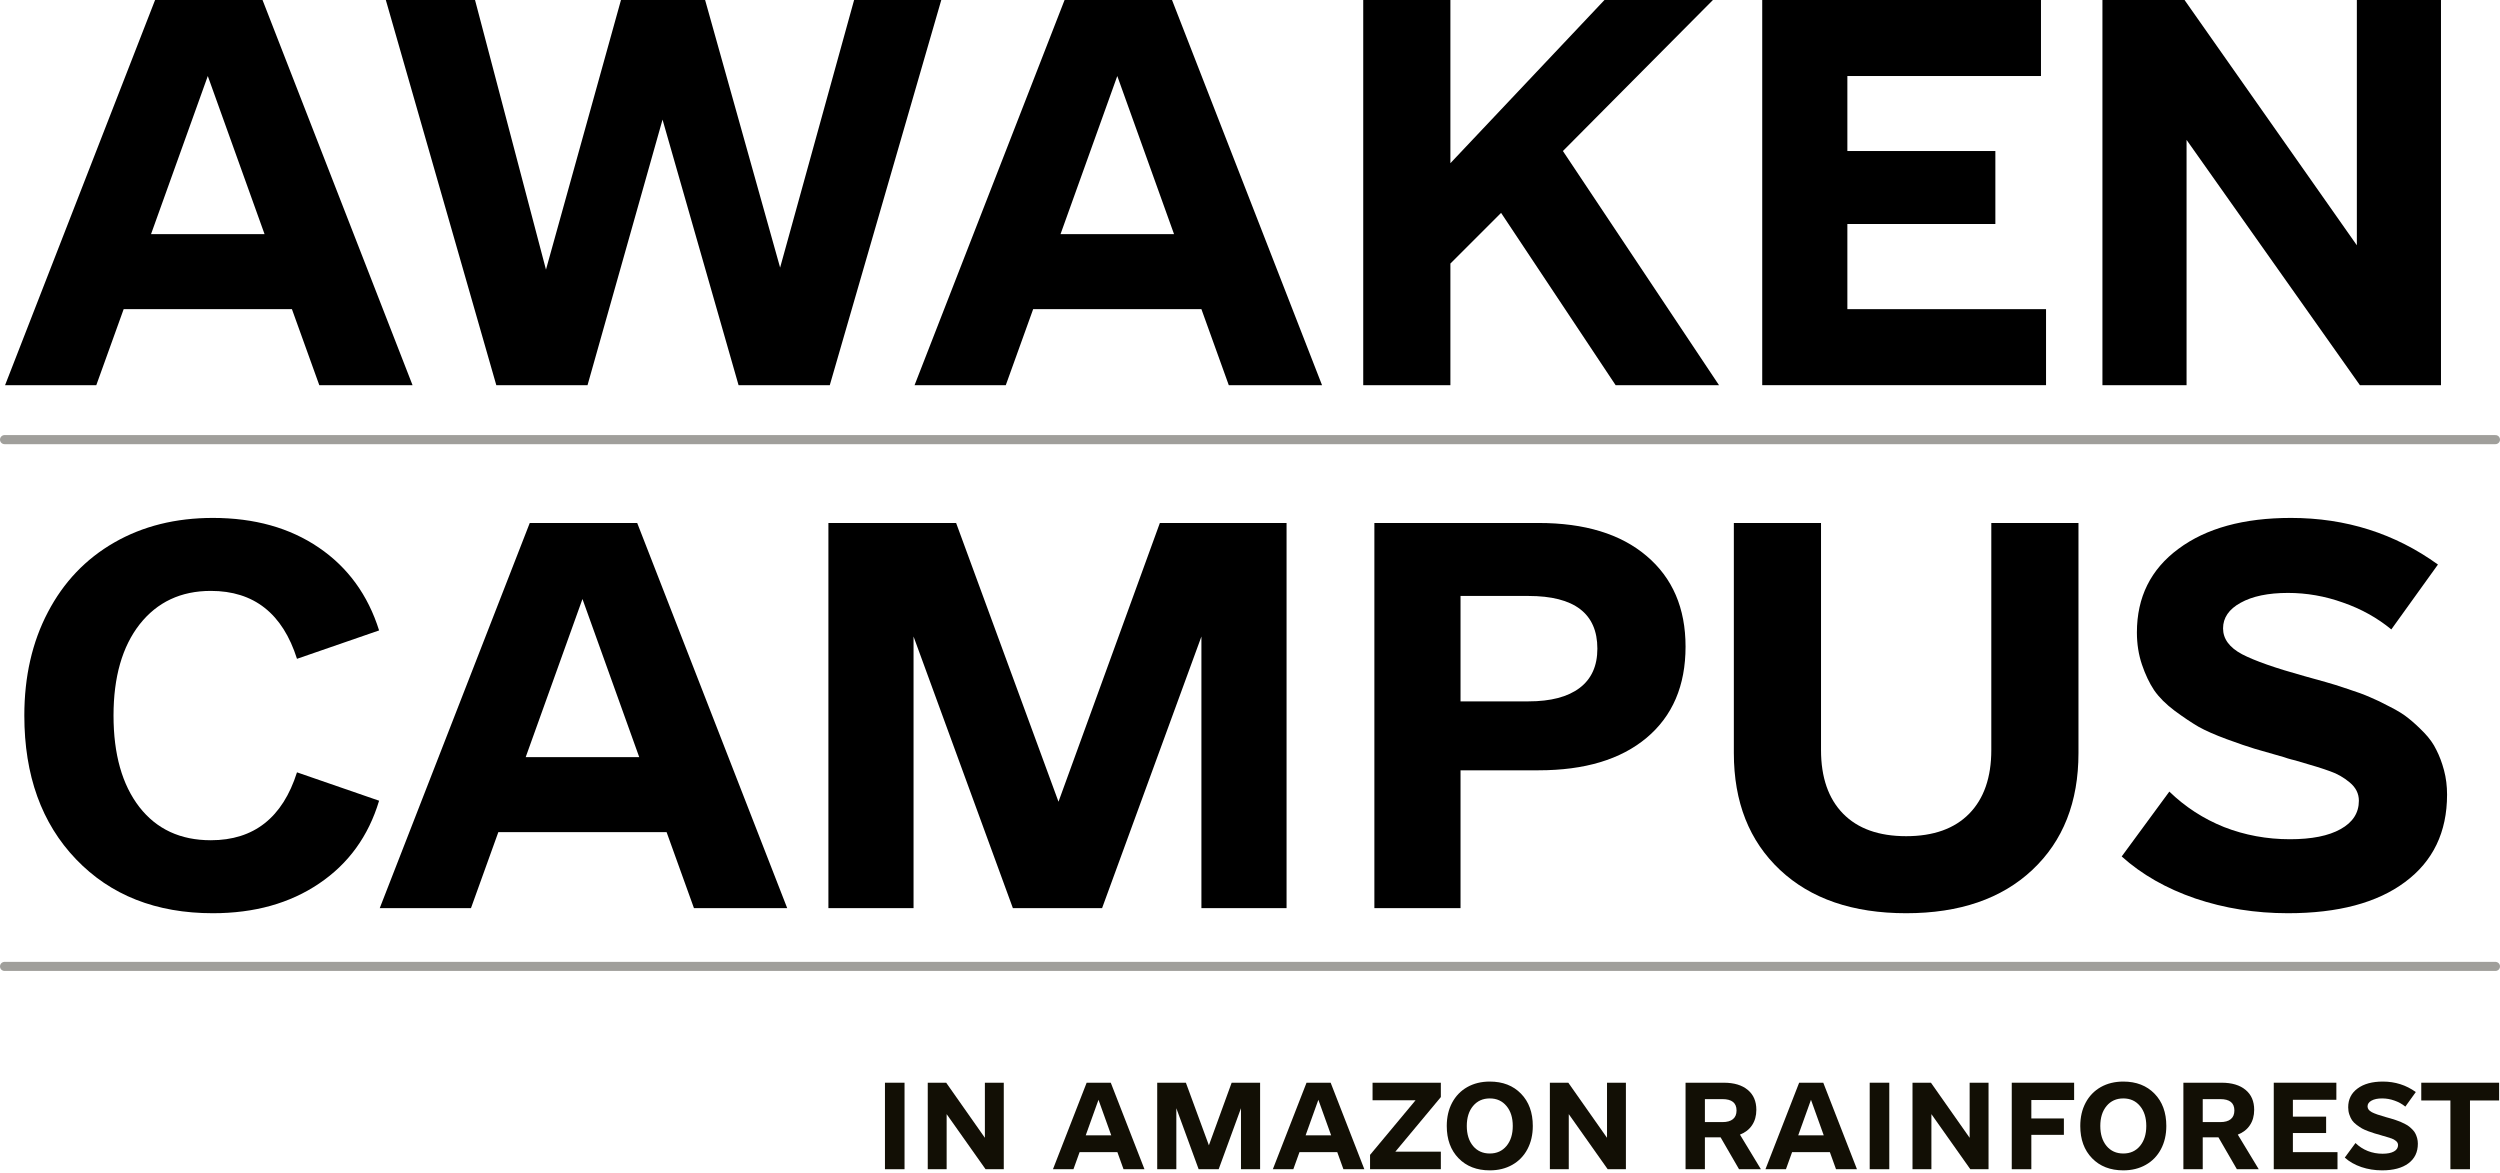 <?xml version="1.0" encoding="utf-8"?>
<svg xmlns="http://www.w3.org/2000/svg" fill="none" height="100%" overflow="visible" preserveAspectRatio="none" style="display: block;" viewBox="0 0 339 159" width="100%">
<g id="Group 303">
<g id="Group 302">
<g id="Group 300">
<path d="M285.09 52.229V0H296.223L319.589 33.262V0H330.997V52.229H320.001L296.498 18.968V52.229H285.09Z" fill="black" id="Vector"/>
<path d="M238.958 52.229V0H276.756V10.308H250.503V20.479H270.571V30.375H250.503V41.921H277.443V52.229H238.958Z" fill="black" id="Vector_2"/>
<path d="M184.854 52.229V0H196.674V22.129L217.566 0H232.272L211.93 20.479L233.097 52.229H219.078L203.546 28.864L196.674 35.736V52.229H184.854Z" fill="black" id="Vector_3"/>
<path d="M124.015 52.229L144.357 0H158.926L179.268 52.229H166.623L162.912 41.921H140.096L136.385 52.229H124.015ZM143.807 31.75H159.201L151.504 10.308L143.807 31.75Z" fill="black" id="Vector_4"/>
<path d="M52.317 0H64.413L74.034 36.561L84.205 0H95.613L105.784 36.286L115.817 0H127.638L112.519 52.229H100.149L89.84 16.219L79.669 52.229H67.299L52.317 0Z" fill="black" id="Vector_5"/>
<path d="M0.688 52.229L21.029 0H35.599L55.941 52.229H43.296L39.585 41.921H16.769L13.058 52.229H0.688ZM20.48 31.75H35.874L28.177 10.308L20.48 31.75Z" fill="black" id="Vector_6"/>
</g>
<line id="Line 23" opacity="0.4" stroke="#120F05" stroke-linecap="round" stroke-width="1.232" x1="0.616" x2="338.384" y1="59.613" y2="59.613"/>
<g id="Group 301">
<g id="Group 299">
<path d="M287.702 116.136L294.162 107.34C296.315 109.424 298.789 111.028 301.584 112.15C304.402 113.25 307.38 113.8 310.518 113.8C313.473 113.8 315.764 113.342 317.39 112.425C319.04 111.509 319.864 110.226 319.864 108.577C319.864 107.615 319.452 106.79 318.627 106.103C317.803 105.416 316.921 104.912 315.982 104.591C315.065 104.247 313.485 103.755 311.24 103.113C311.011 103.045 310.827 102.999 310.69 102.976C310.575 102.93 310.415 102.884 310.209 102.839C310.026 102.77 309.854 102.713 309.693 102.667C307.998 102.186 306.681 101.808 305.742 101.533C304.826 101.258 303.554 100.823 301.928 100.227C300.324 99.632 299.053 99.07 298.114 98.543C297.174 97.994 296.098 97.272 294.884 96.379C293.692 95.485 292.765 94.557 292.1 93.595C291.459 92.633 290.909 91.476 290.451 90.125C289.993 88.773 289.764 87.319 289.764 85.761C289.764 80.973 291.642 77.193 295.399 74.422C299.156 71.627 304.241 70.23 310.656 70.23C318.101 70.23 324.744 72.337 330.585 76.552L324.263 85.349C322.339 83.768 320.151 82.554 317.7 81.706C315.271 80.836 312.786 80.4 310.243 80.4C307.563 80.4 305.421 80.847 303.818 81.741C302.237 82.611 301.447 83.768 301.447 85.211C301.447 86.631 302.306 87.8 304.024 88.716C305.742 89.609 308.548 90.594 312.442 91.671C313.679 92.015 314.664 92.29 315.397 92.496C316.153 92.702 317.138 93.011 318.353 93.424C319.567 93.813 320.563 94.179 321.342 94.523C322.121 94.844 323.026 95.279 324.057 95.829C325.11 96.356 325.958 96.882 326.599 97.409C327.264 97.936 327.962 98.578 328.695 99.334C329.428 100.09 329.99 100.88 330.379 101.705C330.791 102.506 331.135 103.423 331.41 104.454C331.685 105.484 331.822 106.584 331.822 107.752C331.822 112.838 329.921 116.789 326.118 119.607C322.338 122.425 317.047 123.833 310.243 123.833C305.822 123.833 301.641 123.169 297.701 121.84C293.761 120.489 290.428 118.588 287.702 116.136Z" fill="black" id="Vector_7"/>
<path d="M235.109 102.116V70.916H246.93V101.704C246.93 105.415 247.926 108.29 249.919 110.329C251.912 112.367 254.764 113.387 258.475 113.387C262.186 113.387 265.038 112.367 267.031 110.329C269.024 108.29 270.021 105.415 270.021 101.704V70.916H281.841V102.116C281.841 108.759 279.756 114.04 275.587 117.957C271.418 121.874 265.714 123.833 258.475 123.833C251.236 123.833 245.532 121.874 241.363 117.957C237.194 114.04 235.109 108.759 235.109 102.116Z" fill="black" id="Vector_8"/>
<path d="M186.365 123.145V70.916H208.631C214.885 70.916 219.765 72.405 223.269 75.383C226.797 78.361 228.561 82.462 228.561 87.684C228.561 92.976 226.797 97.1 223.269 100.055C219.765 102.987 214.885 104.453 208.631 104.453H198.048V123.145H186.365ZM198.048 95.106H207.257C210.281 95.106 212.594 94.499 214.198 93.285C215.802 92.071 216.603 90.296 216.603 87.959C216.603 83.195 213.488 80.812 207.257 80.812H198.048V95.106Z" fill="black" id="Vector_9"/>
<path d="M112.332 123.145V70.916H129.65L143.532 108.714L157.277 70.916H174.458V123.145H162.912V86.31L149.442 123.145H137.347L123.877 86.31V123.145H112.332Z" fill="black" id="Vector_10"/>
<path d="M51.493 123.145L71.835 70.916H86.404L106.746 123.145H94.101L90.39 112.837H67.574L63.863 123.145H51.493ZM71.285 102.666H86.679L78.982 81.225L71.285 102.666Z" fill="black" id="Vector_11"/>
<path d="M3.299 97.031C3.299 91.74 4.364 87.067 6.494 83.012C8.625 78.934 11.626 75.785 15.497 73.563C19.369 71.341 23.824 70.23 28.864 70.23C34.499 70.23 39.287 71.57 43.227 74.25C47.167 76.93 49.893 80.675 51.405 85.486L40.272 89.335C38.325 83.195 34.43 80.126 28.589 80.126C24.534 80.126 21.316 81.638 18.933 84.661C16.574 87.685 15.394 91.808 15.394 97.031C15.394 102.277 16.562 106.412 18.899 109.436C21.235 112.437 24.465 113.937 28.589 113.937C34.43 113.937 38.325 110.868 40.272 104.728L51.405 108.577C49.962 113.387 47.247 117.133 43.261 119.813C39.298 122.493 34.499 123.833 28.864 123.833C21.167 123.833 14.982 121.394 10.309 116.514C5.635 111.635 3.299 105.141 3.299 97.031Z" fill="black" id="Vector_12"/>
</g>
<line id="Line 24" opacity="0.4" stroke="#120F05" stroke-linecap="round" stroke-width="1.232" x1="0.616" x2="338.384" y1="131.045" y2="131.045"/>
</g>
</g>
<g id="in Amazon rainforest">
<path d="M328.324 149.224V146.816H338.881V149.224H334.93V158.546H332.275V149.224H328.324Z" fill="#120F05" id="Vector_13"/>
<path d="M317.952 156.971L319.403 154.996C319.887 155.464 320.442 155.824 321.07 156.076C321.703 156.323 322.371 156.446 323.076 156.446C323.74 156.446 324.254 156.343 324.62 156.138C324.99 155.932 325.175 155.644 325.175 155.273C325.175 155.057 325.083 154.872 324.897 154.718C324.712 154.563 324.514 154.45 324.303 154.378C324.097 154.301 323.742 154.19 323.238 154.046C323.187 154.031 323.146 154.021 323.115 154.016C323.089 154.005 323.053 153.995 323.007 153.985C322.966 153.969 322.927 153.956 322.891 153.946C322.51 153.838 322.215 153.753 322.004 153.691C321.798 153.63 321.512 153.532 321.147 153.398C320.787 153.264 320.501 153.138 320.29 153.02C320.08 152.897 319.838 152.735 319.565 152.534C319.298 152.333 319.089 152.125 318.94 151.909C318.796 151.693 318.673 151.433 318.57 151.129C318.467 150.826 318.415 150.499 318.415 150.149C318.415 149.074 318.837 148.225 319.681 147.603C320.525 146.975 321.667 146.661 323.107 146.661C324.779 146.661 326.271 147.135 327.583 148.081L326.163 150.057C325.731 149.702 325.24 149.429 324.689 149.239C324.144 149.043 323.586 148.946 323.015 148.946C322.413 148.946 321.932 149.046 321.571 149.247C321.217 149.442 321.039 149.702 321.039 150.026C321.039 150.345 321.232 150.607 321.618 150.813C322.004 151.014 322.634 151.235 323.508 151.477C323.786 151.554 324.007 151.616 324.172 151.662C324.342 151.708 324.563 151.778 324.836 151.87C325.108 151.958 325.332 152.04 325.507 152.117C325.682 152.189 325.885 152.287 326.117 152.41C326.353 152.529 326.544 152.647 326.688 152.765C326.837 152.884 326.994 153.028 327.158 153.198C327.323 153.367 327.449 153.545 327.537 153.73C327.629 153.91 327.706 154.116 327.768 154.347C327.83 154.579 327.861 154.826 327.861 155.088C327.861 156.23 327.434 157.118 326.58 157.75C325.731 158.383 324.542 158.7 323.015 158.7C322.022 158.7 321.083 158.55 320.198 158.252C319.313 157.949 318.564 157.522 317.952 156.971Z" fill="#120F05" id="Vector_14"/>
<path d="M308.322 158.546V146.816H316.811V149.131H310.915V151.416H315.422V153.638H310.915V156.231H316.965V158.546H308.322Z" fill="#120F05" id="Vector_15"/>
<path d="M296.067 158.546V146.816H301.253C302.642 146.816 303.725 147.141 304.502 147.789C305.279 148.432 305.667 149.332 305.667 150.49C305.667 151.302 305.474 151.997 305.088 152.573C304.708 153.149 304.16 153.576 303.445 153.854L306.284 158.546H303.321L300.821 154.225H298.691V158.546H296.067ZM298.691 152.156H301.068C301.696 152.156 302.171 152.023 302.496 151.755C302.82 151.488 302.982 151.097 302.982 150.582C302.982 149.553 302.344 149.039 301.068 149.039H298.691V152.156Z" fill="#120F05" id="Vector_16"/>
<path d="M282.085 152.681C282.085 151.492 282.327 150.443 282.811 149.532C283.299 148.616 283.984 147.909 284.863 147.41C285.748 146.911 286.767 146.661 287.919 146.661C289.679 146.661 291.091 147.209 292.156 148.305C293.221 149.401 293.753 150.859 293.753 152.681C293.753 153.869 293.509 154.921 293.02 155.837C292.536 156.747 291.852 157.452 290.967 157.951C290.088 158.45 289.071 158.7 287.919 158.7C286.16 158.7 284.747 158.152 283.683 157.056C282.618 155.96 282.085 154.502 282.085 152.681ZM285.65 149.972C285.084 150.651 284.801 151.554 284.801 152.681C284.801 153.807 285.084 154.713 285.65 155.397C286.221 156.076 286.978 156.415 287.919 156.415C288.861 156.415 289.614 156.076 290.18 155.397C290.751 154.713 291.037 153.807 291.037 152.681C291.037 151.554 290.751 150.651 290.18 149.972C289.614 149.288 288.861 148.946 287.919 148.946C286.978 148.946 286.221 149.288 285.65 149.972Z" fill="#120F05" id="Vector_17"/>
<path d="M272.794 158.546V146.816H281.252V149.162H275.449V151.663H279.863V153.885H275.449V158.546H272.794Z" fill="#120F05" id="Vector_18"/>
<path d="M259.336 158.546V146.816H261.836L267.084 154.286V146.816H269.646V158.546H267.176L261.898 151.076V158.546H259.336Z" fill="#120F05" id="Vector_19"/>
<path d="M253.532 158.546V146.816H256.187V158.546H253.532Z" fill="#120F05" id="Vector_20"/>
<path d="M239.396 158.546L243.964 146.816H247.236L251.804 158.546H248.964L248.131 156.231H243.007L242.174 158.546H239.396ZM243.84 153.947H247.298L245.569 149.131L243.84 153.947Z" fill="#120F05" id="Vector_21"/>
<path d="M228.561 158.546V146.816H233.746C235.135 146.816 236.218 147.141 236.995 147.789C237.772 148.432 238.16 149.332 238.16 150.49C238.16 151.302 237.967 151.997 237.582 152.573C237.201 153.149 236.653 153.576 235.938 153.854L238.778 158.546H235.814L233.314 154.225H231.184V158.546H228.561ZM231.184 152.156H233.561C234.189 152.156 234.665 152.023 234.989 151.755C235.313 151.488 235.475 151.097 235.475 150.582C235.475 149.553 234.837 149.039 233.561 149.039H231.184V152.156Z" fill="#120F05" id="Vector_22"/>
<path d="M210.163 158.546V146.816H212.663L217.911 154.286V146.816H220.473V158.546H218.003L212.725 151.076V158.546H210.163Z" fill="#120F05" id="Vector_23"/>
<path d="M196.181 152.681C196.181 151.492 196.422 150.443 196.906 149.532C197.395 148.616 198.079 147.909 198.959 147.41C199.844 146.911 200.862 146.661 202.015 146.661C203.774 146.661 205.186 147.209 206.251 148.305C207.316 149.401 207.848 150.859 207.848 152.681C207.848 153.869 207.604 154.921 207.115 155.837C206.632 156.747 205.948 157.452 205.063 157.951C204.183 158.45 203.167 158.7 202.015 158.7C200.255 158.7 198.843 158.152 197.778 157.056C196.713 155.96 196.181 154.502 196.181 152.681ZM199.746 149.972C199.18 150.651 198.897 151.554 198.897 152.681C198.897 153.807 199.18 154.713 199.746 155.397C200.317 156.076 201.073 156.415 202.015 156.415C202.956 156.415 203.71 156.076 204.276 155.397C204.847 154.713 205.132 153.807 205.132 152.681C205.132 151.554 204.847 150.651 204.276 149.972C203.71 149.288 202.956 148.946 202.015 148.946C201.073 148.946 200.317 149.288 199.746 149.972Z" fill="#120F05" id="Vector_24"/>
<path d="M185.779 158.546V156.601L191.953 149.193H186.119V146.816H195.379V148.761L189.206 156.169H195.379V158.546H185.779Z" fill="#120F05" id="Vector_25"/>
<path d="M172.597 158.546L177.165 146.816H180.437L185.005 158.546H182.166L181.332 156.231H176.208L175.375 158.546H172.597ZM177.042 153.947H180.499L178.77 149.131L177.042 153.947Z" fill="#120F05" id="Vector_26"/>
<path d="M156.918 158.546V146.816H160.807L163.925 155.305L167.012 146.816H170.87V158.546H168.277V150.274L165.252 158.546H162.536L159.511 150.274V158.546H156.918Z" fill="#120F05" id="Vector_27"/>
<path d="M142.781 158.546L147.35 146.816H150.622L155.19 158.546H152.35L151.517 156.231H146.393L145.559 158.546H142.781ZM147.226 153.947H150.683L148.955 149.131L147.226 153.947Z" fill="#120F05" id="Vector_28"/>
<path d="M125.803 158.546V146.816H128.303L133.55 154.286V146.816H136.112V158.546H133.643L128.365 151.076V158.546H125.803Z" fill="#120F05" id="Vector_29"/>
<path d="M120 158.546V146.816H122.655V158.546H120Z" fill="#120F05" id="Vector_30"/>
</g>
</g>
</svg>